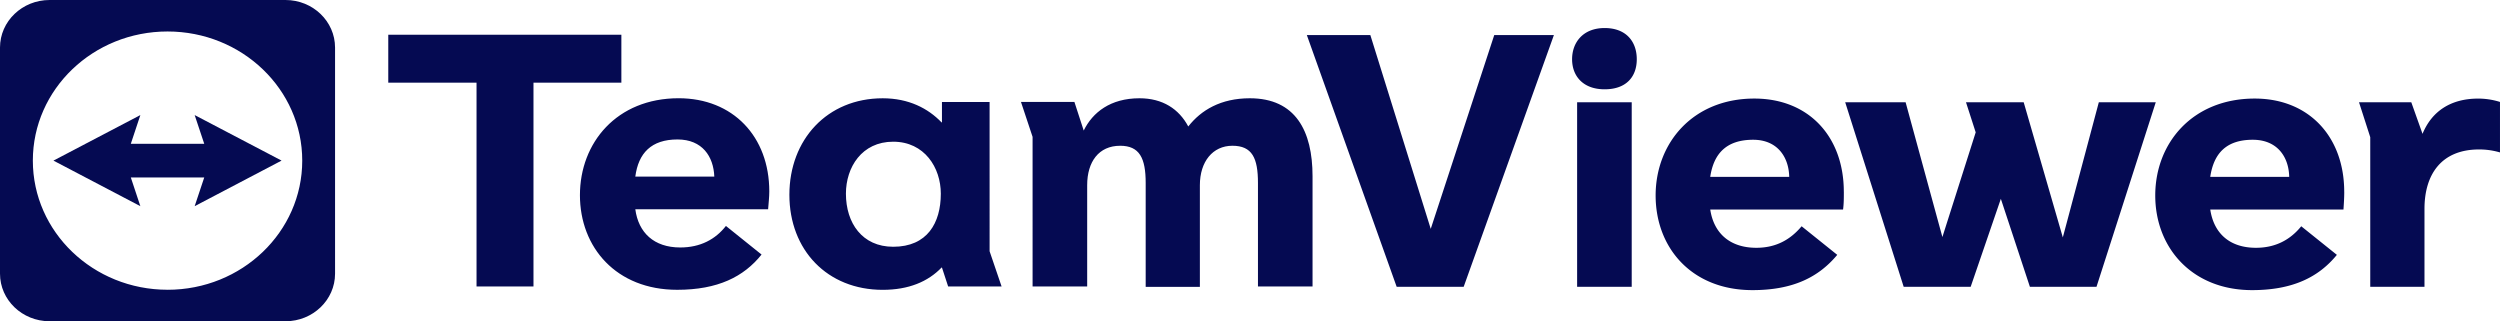 <svg width="179" height="23" fill="none" xmlns="http://www.w3.org/2000/svg"><g clip-path="url(#clip0_525_4312)" fill="#050A52"><path d="M112.922 7.324v13.211h3.909V7.324h-3.909zm1.97-5.316c1.553 0 2.301.983 2.301 2.233s-.748 2.153-2.301 2.153c-1.554 0-2.33-.956-2.33-2.153 0-1.196.776-2.233 2.33-2.233zm54.818 18.527V9.821l-.804-2.497h3.743l.804 2.26c.666-1.622 2.023-2.525 3.992-2.525a5.22 5.22 0 011.554.24v3.615a5.22 5.22 0 00-1.498-.213c-2.717 0-3.908 1.808-3.908 4.254v5.582h-3.881l-.002-.002zm-28.61 0h-4.796l-4.187-13.211h4.325l2.633 9.648 2.385-7.496-.694-2.152h4.131l2.801 9.674 2.577-9.674h4.077l-4.243 13.211h-4.768l-2.08-6.3-2.161 6.3zm-41.098 0L93.57 2.512h4.547l4.324 13.875 4.547-13.875h4.271l-6.46 18.023h-4.797zm67.844-6.805c0-3.933-2.523-6.673-6.404-6.673-4.464 0-7.126 3.19-7.126 6.938 0 3.747 2.633 6.778 6.932 6.778 2.911 0 4.769-.93 6.072-2.525l-2.551-2.047c-.776.957-1.829 1.541-3.243 1.541-1.913 0-3.021-1.064-3.271-2.737h9.537c.028-.426.056-.825.056-1.277l-.002.002zm-3.937-1.064h-5.656c.25-1.675 1.138-2.659 3.049-2.659 1.748 0 2.579 1.223 2.605 2.66h.002zm-31.892 1.064c0-3.933-2.496-6.673-6.404-6.673-4.409 0-7.07 3.19-7.07 6.938 0 3.747 2.579 6.778 6.932 6.778 2.911 0 4.74-.93 6.072-2.525l-2.551-2.047c-.804.957-1.83 1.541-3.243 1.541-1.914 0-3.049-1.064-3.299-2.737h9.509c.056-.426.056-.825.056-1.277l-.002.002zm-3.909-1.064h-5.656c.25-1.675 1.163-2.659 3.077-2.659 1.719 0 2.551 1.223 2.579 2.66zM34.12 20.513V5.919H27.8v-3.43h16.69v3.43h-6.293v14.594h-4.076z"/><path d="M55.081 13.707c0-3.933-2.605-6.673-6.488-6.673-4.437 0-7.07 3.19-7.07 6.938 0 3.748 2.605 6.778 6.96 6.778 2.911 0 4.769-.93 6.044-2.524l-2.551-2.048c-.748.957-1.83 1.541-3.27 1.541-1.886 0-2.996-1.064-3.218-2.737h9.509c.028-.425.084-.824.084-1.277v.002zm-9.593-1.064c.222-1.675 1.138-2.658 3.023-2.658 1.776 0 2.58 1.223 2.633 2.659h-5.656zm25.367 5.343V7.301h-3.411v1.463h-.028c-.97-1.01-2.357-1.727-4.215-1.727-3.964 0-6.681 2.95-6.681 6.91s2.717 6.805 6.681 6.805c1.858 0 3.243-.584 4.215-1.595h.028l.444 1.356h3.827l-.86-2.525v-.002zm-6.904-.318c-2.217 0-3.383-1.7-3.383-3.801 0-1.889 1.138-3.721 3.383-3.721s3.411 1.861 3.411 3.72c0 2.1-.97 3.802-3.41 3.802zM80.2 10.437c-1.526 0-2.358 1.143-2.358 2.818v7.258h-3.909V9.799L73.102 7.3h3.826l.666 2.047c.638-1.301 1.914-2.311 3.993-2.311 1.663 0 2.827.77 3.493 2.02.916-1.17 2.329-2.02 4.408-2.02 3.271 0 4.49 2.338 4.49 5.582v7.894H90.07v-7.417c0-1.78-.416-2.659-1.83-2.659-1.413 0-2.329 1.143-2.329 2.818v7.284h-3.88v-7.443c0-1.78-.444-2.659-1.83-2.659H80.2zM20.44 0H3.55C1.591 0 0 1.525 0 3.405v16.192c0 1.88 1.59 3.405 3.551 3.405H20.44c1.96 0 3.55-1.525 3.55-3.405V3.405C23.99 1.525 22.4 0 20.44 0zm-8.445 20.746c-5.326 0-9.644-4.14-9.644-9.247s4.318-9.245 9.644-9.245c5.327 0 9.645 4.14 9.645 9.247s-4.318 9.247-9.645 9.247v-.002z"/><path d="M20.161 11.499l-6.223-3.26.685 2.055H9.367l.683-2.055L3.826 11.5l6.223 3.262-.683-2.057h5.258l-.686 2.057 6.223-3.264z"/></g><defs><clipPath id="clip0_525_4312"><path fill="#fff" d="M0 0h179v23H0z"/></clipPath></defs></svg>